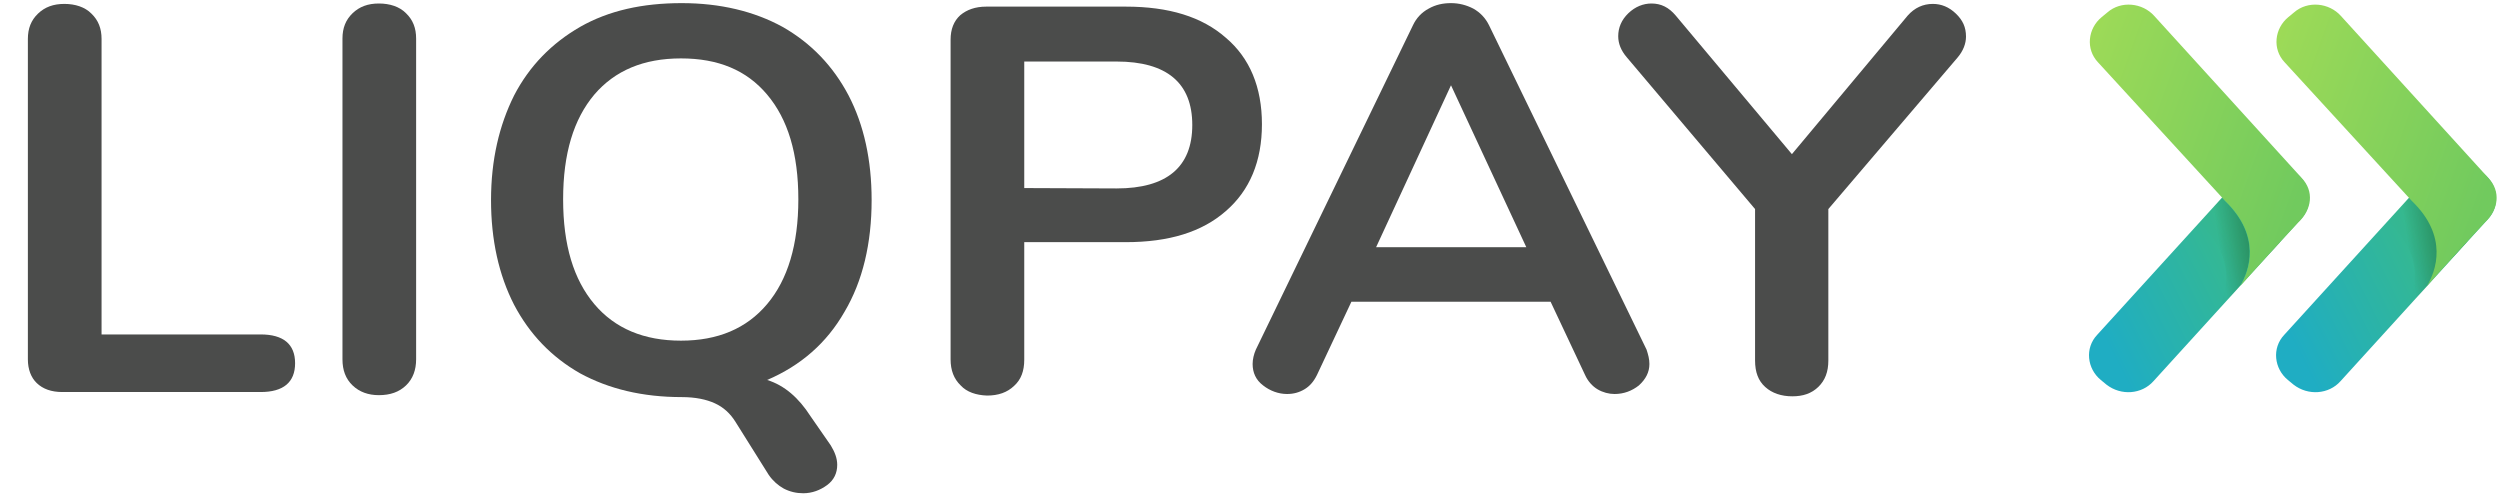 <svg width="80" height="16" viewBox="0 0 80 16" fill="none" xmlns="http://www.w3.org/2000/svg">
<g clip-path="url(#clip0_442_4135)">
<path fill-rule="evenodd" clip-rule="evenodd" d="M67.408 12.309L67.226 12.159C66.786 11.798 66.708 11.138 67.11 10.714L71.826 5.532C72.202 5.108 72.888 5.033 73.329 5.42L73.51 5.569C73.951 5.93 74.028 6.591 73.627 7.014L68.911 12.197C68.535 12.62 67.874 12.67 67.408 12.309Z" fill="url(#paint0_linear_442_4135)"/>
<path opacity="0.4" fill-rule="evenodd" clip-rule="evenodd" d="M71.191 6.429L71.1 6.329L70.374 7.126L70.452 7.214C71.696 8.41 71.165 9.618 70.88 10.041L70.983 9.929C71.152 9.743 71.411 9.456 71.683 9.145C71.968 8.671 72.37 7.55 71.191 6.429Z" fill="url(#paint1_linear_442_4135)"/>
<path opacity="0.4" fill-rule="evenodd" clip-rule="evenodd" d="M72.746 7.986L72.94 7.774C72.953 7.749 72.979 7.724 72.992 7.699C72.784 7.923 72.564 8.16 72.357 8.397C72.512 8.235 72.642 8.098 72.746 7.986Z" fill="url(#paint2_radial_442_4135)"/>
<path fill-rule="evenodd" clip-rule="evenodd" d="M73.653 5.694L68.937 0.511C68.561 0.088 67.874 0.013 67.434 0.399L67.252 0.549C66.812 0.91 66.734 1.57 67.136 1.994L71.113 6.329L71.204 6.429C72.383 7.562 71.981 8.683 71.683 9.157C71.917 8.895 72.15 8.634 72.37 8.397C72.577 8.16 72.798 7.924 73.005 7.699C73.212 7.475 73.406 7.263 73.536 7.126C73.99 6.703 74.054 6.117 73.653 5.694Z" fill="url(#paint3_linear_442_4135)"/>
<path fill-rule="evenodd" clip-rule="evenodd" d="M73.394 12.309L73.212 12.159C72.772 11.798 72.694 11.138 73.096 10.714L77.812 5.532C78.187 5.108 78.874 5.033 79.314 5.42L79.496 5.569C79.936 5.93 80.014 6.591 79.612 7.014L74.897 12.197C74.521 12.62 73.86 12.67 73.394 12.309Z" fill="url(#paint4_linear_442_4135)"/>
<path opacity="0.4" fill-rule="evenodd" clip-rule="evenodd" d="M77.229 6.379L77.138 6.279L76.413 7.077L76.49 7.164C77.734 8.36 77.203 9.568 76.918 9.992L77.022 9.88C77.19 9.693 77.449 9.406 77.721 9.095C78.006 8.621 78.408 7.5 77.229 6.379Z" fill="url(#paint5_linear_442_4135)"/>
<path opacity="0.4" fill-rule="evenodd" clip-rule="evenodd" d="M78.719 7.986L78.913 7.774C78.926 7.749 78.952 7.724 78.965 7.699C78.758 7.923 78.537 8.16 78.33 8.397C78.486 8.235 78.628 8.098 78.719 7.986Z" fill="url(#paint6_radial_442_4135)"/>
<path fill-rule="evenodd" clip-rule="evenodd" d="M79.626 5.694L74.91 0.511C74.534 0.088 73.847 0.013 73.407 0.399L73.225 0.549C72.785 0.91 72.707 1.57 73.109 1.994L77.086 6.329L77.177 6.429C78.356 7.562 77.954 8.683 77.656 9.157C77.89 8.895 78.123 8.634 78.343 8.397C78.55 8.16 78.771 7.924 78.978 7.699C79.185 7.475 79.38 7.263 79.509 7.126C79.963 6.703 80.028 6.117 79.626 5.694Z" fill="url(#paint7_linear_442_4135)"/>
<path fill-rule="evenodd" clip-rule="evenodd" d="M1.177 12.259C0.995 12.085 0.892 11.823 0.892 11.499V1.246C0.892 0.91 0.995 0.648 1.216 0.436C1.436 0.225 1.708 0.125 2.058 0.125C2.407 0.125 2.718 0.225 2.926 0.436C3.146 0.648 3.25 0.91 3.25 1.246V10.702H8.341C9.067 10.702 9.443 11.013 9.443 11.623C9.443 12.234 9.067 12.545 8.341 12.545H1.993C1.643 12.545 1.371 12.446 1.177 12.259Z" fill="#4B4C4B"/>
<path fill-rule="evenodd" clip-rule="evenodd" d="M11.282 12.333C11.062 12.122 10.959 11.848 10.959 11.499V1.234C10.959 0.897 11.062 0.636 11.282 0.424C11.503 0.212 11.775 0.112 12.124 0.112C12.474 0.112 12.785 0.212 12.993 0.424C13.213 0.636 13.316 0.897 13.316 1.234V11.499C13.316 11.835 13.213 12.122 12.993 12.333C12.772 12.545 12.487 12.645 12.124 12.645C11.788 12.645 11.503 12.545 11.282 12.333Z" fill="#4B4C4B"/>
<path fill-rule="evenodd" clip-rule="evenodd" d="M26.791 14.875C26.791 14.663 26.713 14.464 26.584 14.252L25.936 13.318C25.56 12.732 25.107 12.334 24.549 12.159C25.625 11.698 26.454 10.976 27.024 9.979C27.607 8.995 27.892 7.787 27.892 6.404C27.892 5.121 27.646 3.999 27.154 3.053C26.661 2.118 25.962 1.383 25.042 0.86C24.135 0.362 23.047 0.1 21.816 0.1C20.559 0.1 19.484 0.337 18.564 0.86C17.657 1.383 16.944 2.106 16.452 3.053C15.973 4.012 15.713 5.121 15.713 6.404C15.713 7.674 15.96 8.796 16.452 9.755C16.944 10.689 17.644 11.424 18.564 11.947C19.484 12.446 20.559 12.707 21.816 12.707C22.256 12.707 22.606 12.782 22.878 12.907C23.15 13.031 23.37 13.231 23.539 13.505L24.601 15.199C24.731 15.386 24.899 15.535 25.081 15.635C25.275 15.735 25.482 15.784 25.703 15.784C25.988 15.784 26.247 15.685 26.467 15.523C26.687 15.361 26.791 15.137 26.791 14.875ZM25.547 6.379C25.547 7.824 25.21 8.945 24.549 9.73C23.889 10.515 22.969 10.901 21.79 10.901C20.611 10.901 19.678 10.515 19.017 9.73C18.357 8.945 18.02 7.849 18.02 6.379C18.02 4.909 18.357 3.813 19.017 3.028C19.678 2.255 20.598 1.869 21.79 1.869C22.982 1.869 23.889 2.243 24.549 3.028C25.21 3.813 25.547 4.909 25.547 6.379Z" fill="#4B4C4B"/>
<path fill-rule="evenodd" clip-rule="evenodd" d="M30.419 11.499C30.419 11.848 30.522 12.122 30.742 12.334C30.937 12.546 31.235 12.645 31.584 12.658C31.947 12.658 32.232 12.558 32.453 12.346C32.673 12.147 32.776 11.873 32.776 11.512V7.749H36.028C37.402 7.749 38.464 7.425 39.228 6.753C39.993 6.092 40.382 5.158 40.382 3.975C40.382 2.791 39.993 1.857 39.228 1.209C38.464 0.536 37.402 0.212 36.028 0.212H31.559C31.209 0.212 30.937 0.312 30.729 0.486C30.522 0.673 30.419 0.935 30.419 1.271V11.499ZM38.153 4C38.153 5.345 37.337 6.03 35.73 6.03L32.776 6.018V1.969H35.73C37.337 1.969 38.153 2.654 38.153 4Z" fill="#4B4C4B"/>
<path fill-rule="evenodd" clip-rule="evenodd" d="M52.444 12.334C52.664 12.134 52.781 11.91 52.781 11.648C52.781 11.486 52.742 11.35 52.69 11.188L47.65 0.81C47.533 0.573 47.365 0.399 47.145 0.275C46.924 0.162 46.691 0.1 46.432 0.1C46.173 0.1 45.94 0.15 45.719 0.275C45.486 0.399 45.318 0.586 45.214 0.81L40.187 11.188C40.122 11.337 40.084 11.499 40.084 11.648C40.084 11.922 40.187 12.159 40.42 12.334C40.641 12.508 40.913 12.608 41.185 12.608C41.392 12.608 41.573 12.558 41.742 12.458C41.91 12.358 42.04 12.209 42.144 11.997L43.245 9.655H49.619L50.721 11.997C50.811 12.197 50.954 12.358 51.122 12.458C51.291 12.558 51.485 12.608 51.666 12.608C51.964 12.608 52.223 12.508 52.444 12.334ZM48.842 7.911H44.035L46.432 2.729L48.842 7.911Z" fill="#4B4C4B"/>
<path fill-rule="evenodd" clip-rule="evenodd" d="M61.85 0.125C62.122 0.125 62.368 0.224 62.589 0.436C62.809 0.648 62.912 0.872 62.912 1.171C62.912 1.395 62.822 1.632 62.64 1.844L58.507 6.69V11.536C58.507 11.897 58.404 12.171 58.184 12.383C57.963 12.595 57.691 12.682 57.354 12.682C57.005 12.682 56.706 12.582 56.486 12.383C56.266 12.184 56.162 11.91 56.162 11.536V6.69L52.055 1.831C51.874 1.62 51.783 1.395 51.783 1.159C51.783 0.885 51.887 0.636 52.107 0.424C52.327 0.212 52.587 0.112 52.846 0.112C53.157 0.112 53.403 0.237 53.623 0.498L57.341 4.933L61.047 0.498C61.267 0.249 61.539 0.125 61.85 0.125Z" fill="#4B4C4B"/>
</g>
<defs>
<linearGradient id="paint0_linear_442_4135" x1="68.881" y1="13.926" x2="75.326" y2="10.677" gradientUnits="userSpaceOnUse">
<stop stop-color="#1FADC3"/>
<stop offset="0.707" stop-color="#36B98F"/>
</linearGradient>
<linearGradient id="paint1_linear_442_4135" x1="71.179" y1="9.026" x2="72.4" y2="8.841" gradientUnits="userSpaceOnUse">
<stop stop-color="#123F06" stop-opacity="0.01"/>
<stop offset="1" stop-color="#123F06"/>
</linearGradient>
<radialGradient id="paint2_radial_442_4135" cx="0" cy="0" r="1" gradientUnits="userSpaceOnUse" gradientTransform="translate(70.147 8.633) scale(3.159 3.471)">
<stop offset="0.418" stop-color="#123F06" stop-opacity="0.01"/>
<stop offset="1" stop-color="#123F06"/>
</radialGradient>
<linearGradient id="paint3_linear_442_4135" x1="64.405" y1="7.015" x2="72.274" y2="9.843" gradientUnits="userSpaceOnUse">
<stop stop-color="#9FDB57"/>
<stop offset="1" stop-color="#71CA5E"/>
</linearGradient>
<linearGradient id="paint4_linear_442_4135" x1="74.861" y1="13.929" x2="81.306" y2="10.68" gradientUnits="userSpaceOnUse">
<stop stop-color="#1FADC3"/>
<stop offset="0.707" stop-color="#36B98F"/>
</linearGradient>
<linearGradient id="paint5_linear_442_4135" x1="77.217" y1="8.976" x2="78.438" y2="8.791" gradientUnits="userSpaceOnUse">
<stop stop-color="#123F06" stop-opacity="0.01"/>
<stop offset="1" stop-color="#123F06"/>
</linearGradient>
<radialGradient id="paint6_radial_442_4135" cx="0" cy="0" r="1" gradientUnits="userSpaceOnUse" gradientTransform="translate(76.125 8.633) scale(3.159 3.471)">
<stop offset="0.418" stop-color="#123F06" stop-opacity="0.01"/>
<stop offset="1" stop-color="#123F06"/>
</radialGradient>
<linearGradient id="paint7_linear_442_4135" x1="70.382" y1="7.017" x2="78.251" y2="9.845" gradientUnits="userSpaceOnUse">
<stop stop-color="#9FDB57"/>
<stop offset="1" stop-color="#71CA5E"/>
</linearGradient>
<clipPath id="clip0_442_4135">
<rect width="79" height="15.8" fill="white" transform="translate(0.892 0.1)"/>
</clipPath>
</defs>
</svg>
